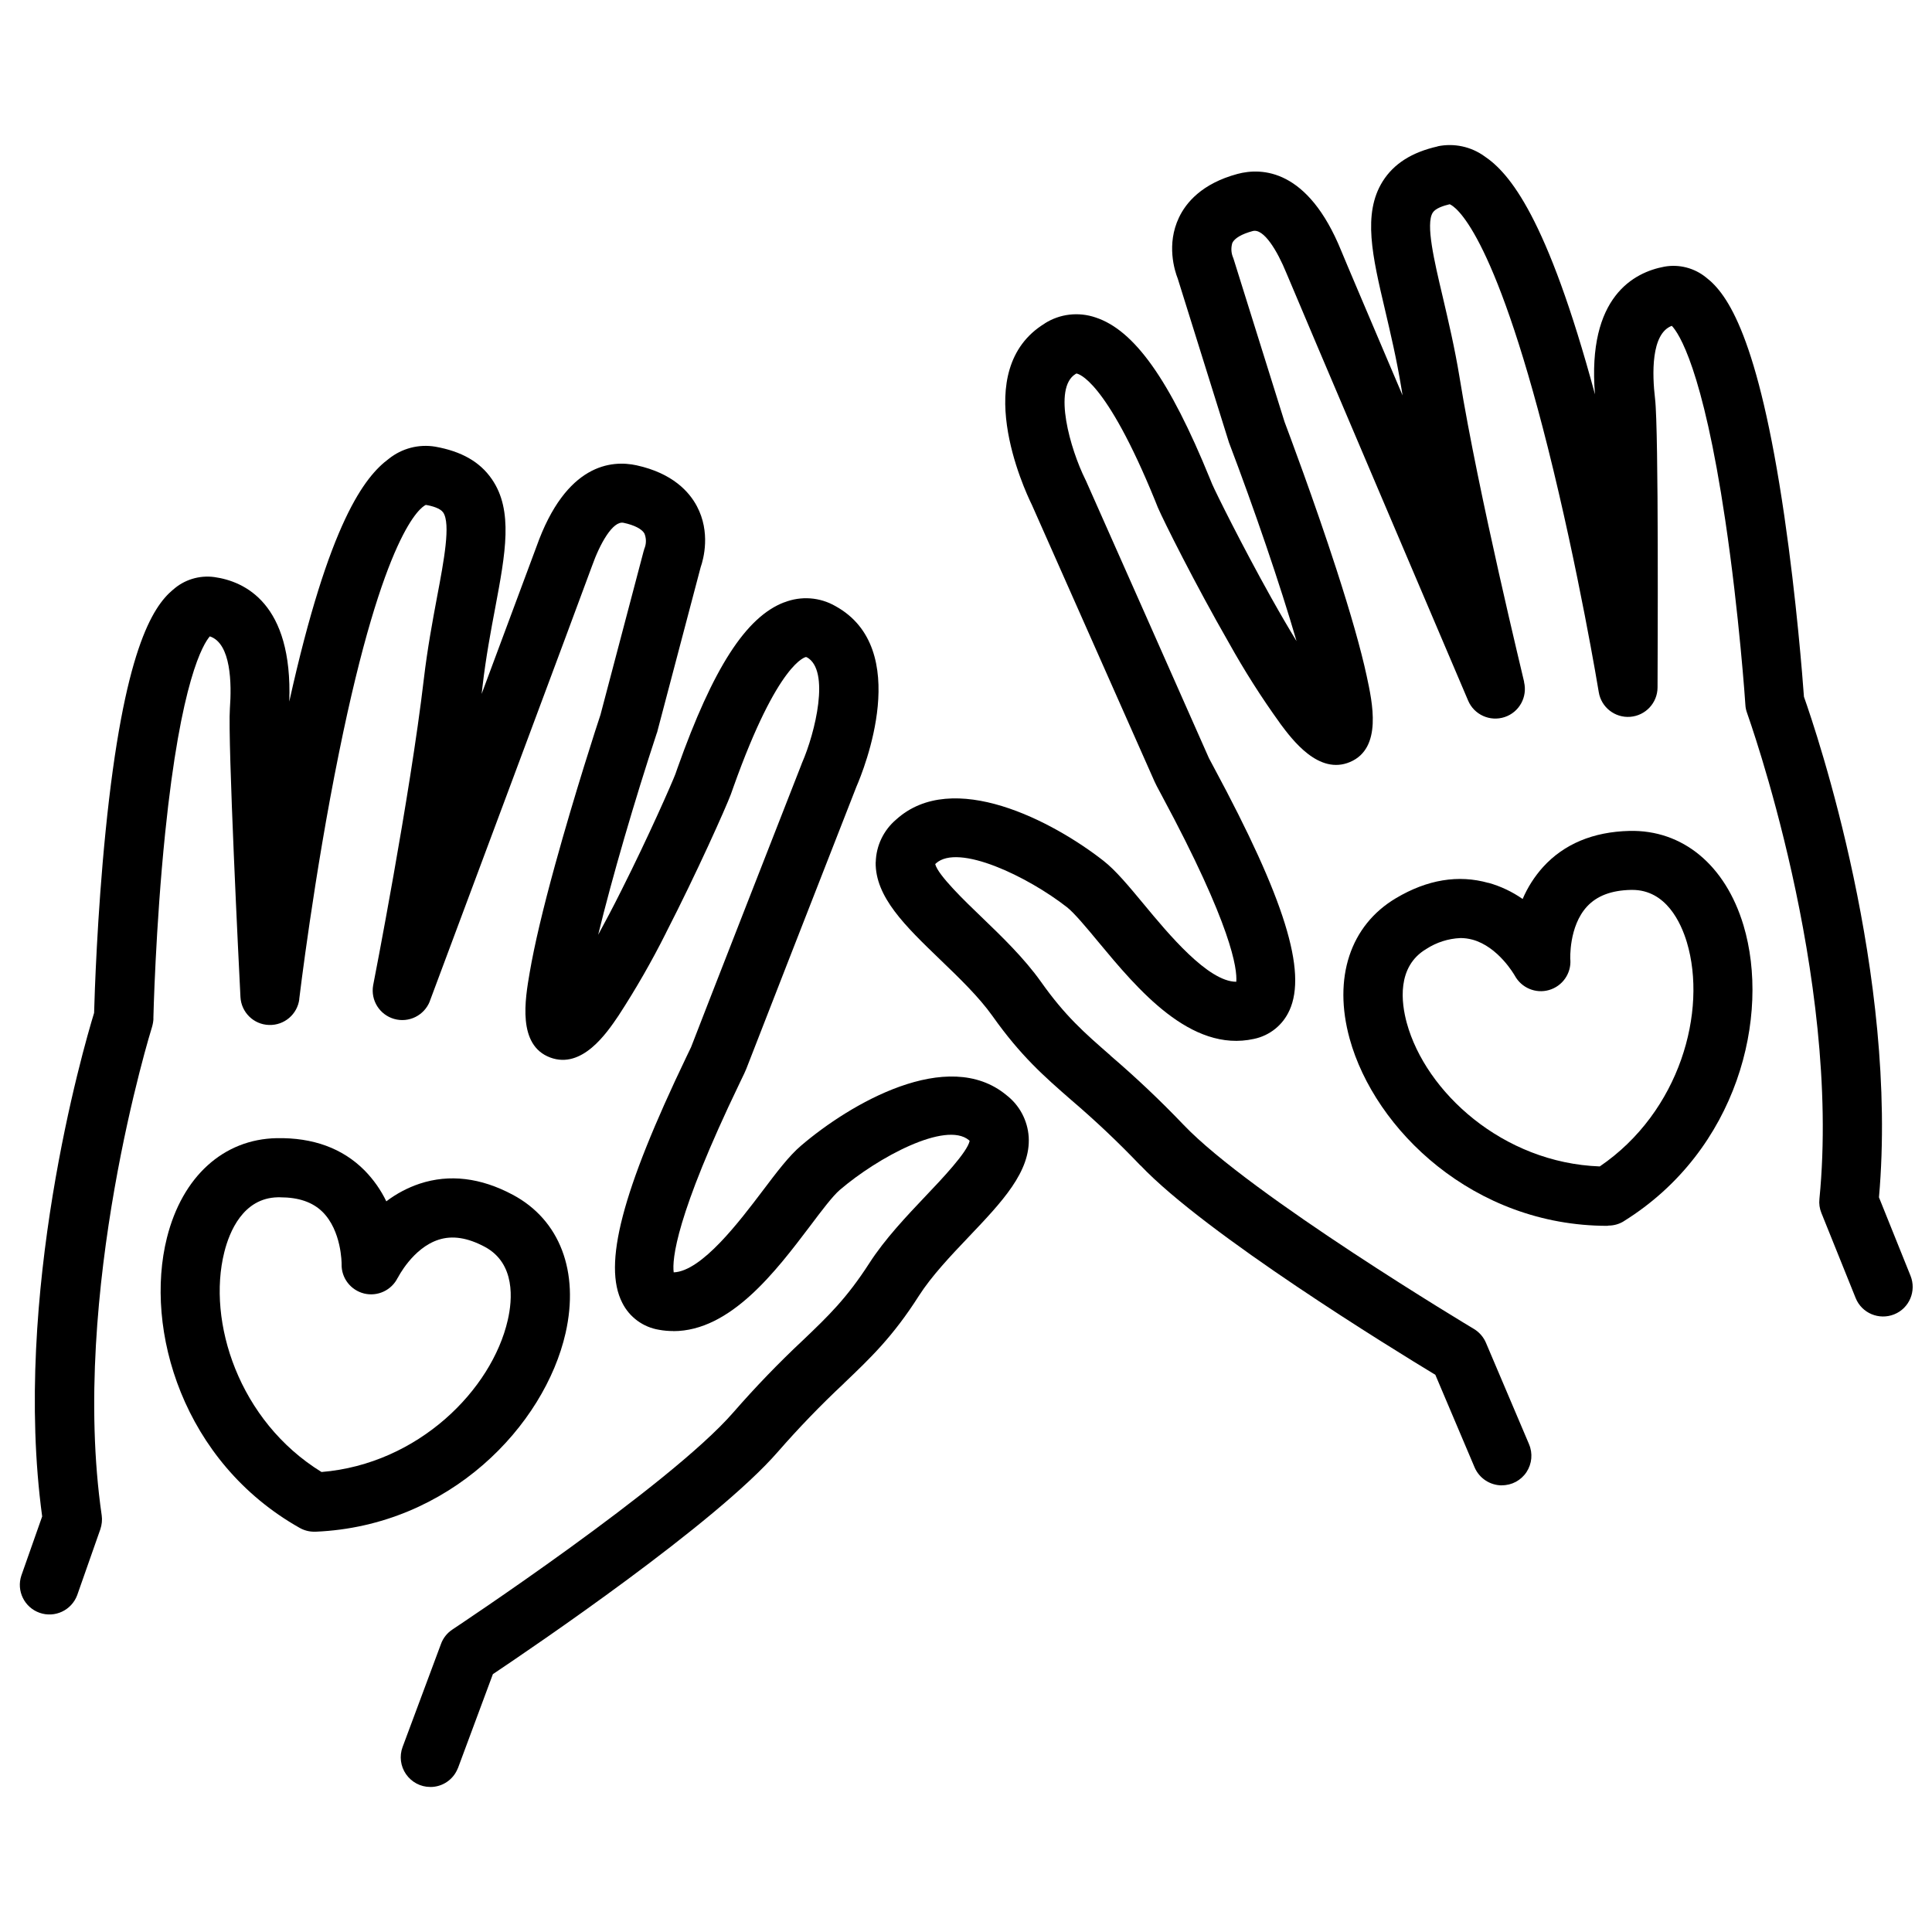 <?xml version="1.0" encoding="UTF-8"?> <svg xmlns="http://www.w3.org/2000/svg" viewBox="0 0 100 100" fill-rule="evenodd"><path d="m16.266 79.281c-0.262 0-0.52-0.066-0.75-0.195-6.055-3.41-8.066-10.285-6.875-15.023 0.797-3.172 2.93-5.098 5.68-5.152 1.879-0.035 3.41 0.523 4.547 1.668 0.461 0.469 0.844 1.012 1.129 1.605v-0.004c0.523-0.398 1.109-0.707 1.73-0.914 1.531-0.504 3.152-0.312 4.812 0.574 2.438 1.297 3.457 3.977 2.734 7.164-1.086 4.766-5.988 9.984-12.938 10.277zm-1.773-17.309h-0.113c-1.801 0.035-2.508 1.793-2.769 2.836-0.902 3.586 0.742 8.742 5.031 11.383 5.016-0.414 8.82-4.266 9.641-7.867 0.242-1.051 0.402-2.93-1.184-3.785-0.898-0.48-1.684-0.602-2.398-0.371-1.336 0.43-2.102 1.953-2.109 1.969l-0.004-0.004c-0.316 0.648-1.039 0.988-1.738 0.82-0.699-0.172-1.188-0.805-1.168-1.523 0-0.047 0-1.727-0.992-2.707-0.516-0.504-1.234-0.75-2.195-0.75z"></path><path d="m22.266 92.492c-0.5 0-0.965-0.25-1.25-0.66-0.285-0.41-0.352-0.934-0.18-1.402l1.988-5.336c0.109-0.305 0.316-0.566 0.586-0.746 0.109-0.074 11.254-7.453 14.547-11.242 1.141-1.309 2.348-2.562 3.613-3.746 1.305-1.246 2.246-2.148 3.426-3.977 0.812-1.262 1.938-2.445 2.93-3.492 0.812-0.852 2.148-2.262 2.262-2.836v-0.004c-0.012-0.016-0.027-0.027-0.039-0.039-1.203-0.996-4.711 0.891-6.68 2.578-0.367 0.312-0.965 1.105-1.543 1.875-1.758 2.32-4.109 5.434-7.074 5.434v-0.004c-0.25 0-0.496-0.02-0.742-0.066-0.82-0.133-1.531-0.652-1.902-1.398-1.012-1.969-0.016-5.773 3.32-12.727 0.102-0.215 0.207-0.43 0.242-0.504 0.328-0.867 5.496-14.086 5.719-14.648 0-0.023 0.016-0.039 0.023-0.062 0.688-1.574 1.469-4.793 0.254-5.469v0.008c-0.016-0.012-0.031-0.02-0.047-0.023 0 0-1.43 0.195-3.766 6.758-0.055 0.148-0.094 0.27-0.125 0.352-0.258 0.688-1.758 4.055-3.359 7.172v0.004c-0.738 1.473-1.559 2.902-2.457 4.281-0.609 0.902-1.883 2.777-3.531 2.164-1.711-0.637-1.305-3-1.062-4.41 0.242-1.41 0.68-3.266 1.316-5.574 1.008-3.664 2.195-7.312 2.344-7.75l2.242-8.5h0.004c0.012-0.059 0.027-0.113 0.051-0.164 0.082-0.234 0.074-0.492-0.02-0.723-0.129-0.234-0.523-0.438-1.078-0.555-0.555-0.121-1.227 1.078-1.641 2.25-0.375 1.047-8.07 21.656-8.398 22.531l0.004-0.004c-0.293 0.727-1.086 1.117-1.84 0.902-0.754-0.215-1.223-0.961-1.09-1.734 0.02-0.094 1.914-9.789 2.625-15.863 0.188-1.59 0.453-3.008 0.688-4.266 0.352-1.855 0.711-3.773 0.312-4.352-0.148-0.215-0.562-0.336-0.898-0.391-0.258 0.117-2.172 1.367-4.492 12.82-1.301 6.394-2.051 12.695-2.059 12.754l0.004 0.004c-0.098 0.785-0.777 1.367-1.57 1.34-0.793-0.023-1.434-0.652-1.477-1.445-0.07-1.359-0.664-13.312-0.547-14.938 0.094-1.266 0.07-3.367-1.039-3.731-0.336 0.391-1.5 2.25-2.312 10.188-0.5 4.883-0.609 9.539-0.609 9.586h0.004c-0.004 0.145-0.031 0.289-0.07 0.43-0.043 0.133-4.273 13.773-2.609 25.289v-0.004c0.035 0.246 0.008 0.492-0.07 0.727l-1.199 3.414c-0.293 0.781-1.156 1.188-1.945 0.91-0.789-0.277-1.207-1.137-0.945-1.926l1.078-3.062c-1.555-11.461 2.117-24.207 2.688-26.062 0.027-0.977 0.156-5.023 0.594-9.395 0.938-9.359 2.434-11.617 3.477-12.5h0.004c0.582-0.527 1.371-0.77 2.148-0.664 1.562 0.219 4.062 1.352 3.879 6.445 2.066-9.312 3.906-11.645 5.156-12.57 0.676-0.539 1.547-0.766 2.398-0.625 1.355 0.242 2.312 0.781 2.93 1.68 1.125 1.625 0.703 3.848 0.176 6.66-0.227 1.203-0.484 2.566-0.656 4.051-0.016 0.133-0.031 0.27-0.047 0.406 1.473-3.949 2.695-7.234 2.836-7.617 1.531-4.32 3.906-4.492 5.18-4.215 1.875 0.41 2.734 1.379 3.125 2.117 0.719 1.352 0.344 2.734 0.195 3.16l-2.238 8.484c0 0.031-0.016 0.059-0.027 0.086-1.16 3.516-2.32 7.5-3.039 10.453 0.352-0.648 0.758-1.406 1.207-2.309 1.398-2.773 2.617-5.555 2.789-6.008 0.027-0.074 0.062-0.18 0.109-0.312 1.844-5.184 3.551-7.832 5.531-8.582v0.004c0.867-0.34 1.836-0.27 2.644 0.195 4.016 2.211 1.461 8.484 1.086 9.348-1.906 4.871-5.531 14.156-5.699 14.602-0.047 0.125-0.117 0.266-0.344 0.738-3.32 6.894-3.5 9.137-3.414 9.797 1.453-0.055 3.406-2.641 4.602-4.219 0.738-0.977 1.375-1.82 1.996-2.344 2.512-2.148 7.578-5.129 10.621-2.613 0.68 0.523 1.098 1.309 1.156 2.164 0.109 1.797-1.383 3.367-3.109 5.18-0.945 0.992-1.918 2.023-2.57 3.039-1.367 2.148-2.539 3.25-3.883 4.535v0.004c-1.199 1.121-2.34 2.305-3.418 3.539-3.223 3.711-12.625 10.086-14.754 11.512l-1.812 4.875h-0.004c-0.23 0.586-0.797 0.969-1.426 0.965z"></path><path d="m83.203 63.449c-6.93 0-12.047-4.984-13.344-9.68-0.871-3.152 0.027-5.875 2.398-7.281 1.617-0.961 3.227-1.227 4.781-0.789l0.004-0.004c0.633 0.176 1.23 0.461 1.77 0.836 0.258-0.605 0.617-1.164 1.055-1.652 1.086-1.195 2.594-1.824 4.469-1.871 2.75-0.066 4.965 1.758 5.906 4.883 1.406 4.688-0.289 11.641-6.191 15.316h0.004c-0.242 0.152-0.523 0.23-0.805 0.23zm-7.617-14.891v-0.004c-0.625 0.027-1.234 0.223-1.758 0.562-1.547 0.918-1.297 2.797-1.012 3.836 0.977 3.562 4.957 7.238 9.988 7.422 4.164-2.836 5.57-8.055 4.508-11.602-0.305-1.016-1.078-2.711-2.824-2.711h-0.07c-1.016 0.023-1.758 0.305-2.273 0.859-0.953 1.031-0.867 2.734-0.867 2.75l0.004 0.004c0.047 0.719-0.414 1.371-1.105 1.57-0.691 0.199-1.426-0.113-1.77-0.742-0.023-0.039-0.852-1.5-2.195-1.867h-0.004c-0.203-0.055-0.41-0.082-0.621-0.082z"></path><path d="m77.734 76.883c-0.613-0.004-1.168-0.367-1.41-0.934l-2.031-4.789c-2.195-1.328-11.875-7.273-15.258-10.836l-0.004 0.004c-1.133-1.188-2.324-2.316-3.574-3.383-1.406-1.227-2.617-2.281-4.086-4.356-0.703-0.988-1.719-1.969-2.711-2.922-1.805-1.738-3.363-3.242-3.336-5.039h0.004c0.02-0.855 0.406-1.656 1.055-2.207 2.93-2.656 8.121 0.09 10.727 2.129 0.641 0.5 1.312 1.312 2.098 2.258 1.258 1.52 3.32 4.008 4.781 4.008 0.055-0.664-0.227-2.891-3.852-9.633-0.246-0.461-0.32-0.594-0.375-0.723-0.195-0.441-4.231-9.547-6.352-14.328-0.414-0.84-3.25-6.992 0.664-9.387v-0.004c0.785-0.5 1.754-0.609 2.633-0.309 2.008 0.66 3.832 3.227 5.91 8.324l0.125 0.305c0.195 0.449 1.539 3.164 3.055 5.875 0.492 0.879 0.93 1.625 1.312 2.25-0.848-2.922-2.188-6.836-3.508-10.309l0.004 0.008c-0.008-0.031-0.02-0.059-0.027-0.086l-2.617-8.375c-0.164-0.414-0.598-1.781 0.062-3.164 0.359-0.758 1.172-1.758 3.031-2.258 1.262-0.336 3.641-0.266 5.367 3.977 0.156 0.391 1.527 3.609 3.176 7.488-0.023-0.137-0.047-0.273-0.066-0.402-0.242-1.477-0.562-2.828-0.84-4.016-0.656-2.781-1.172-4.984-0.125-6.66 0.578-0.918 1.508-1.508 2.852-1.812l-0.008-0.004c0.844-0.176 1.727 0.012 2.426 0.516 1.289 0.867 3.234 3.125 5.719 12.324-0.414-5.078 2.043-6.32 3.586-6.609 0.77-0.141 1.566 0.066 2.176 0.566 1.082 0.836 2.68 3.031 4.039 12.336 0.633 4.348 0.945 8.383 1.016 9.359 0.648 1.828 4.898 14.398 3.883 25.91l1.633 4.059c0.316 0.785-0.059 1.68-0.844 1.996-0.785 0.316-1.68-0.059-1.996-0.844l-1.773-4.402c-0.094-0.23-0.129-0.477-0.102-0.727 1.141-11.602-3.703-25.016-3.742-25.145-0.051-0.137-0.082-0.277-0.09-0.422 0-0.047-0.32-4.719-1.043-9.57-1.172-7.879-2.414-9.688-2.766-10.055-1.086 0.41-1.016 2.516-0.867 3.773 0.195 1.617 0.133 13.586 0.129 14.945-0.004 0.797-0.617 1.457-1.414 1.52-0.793 0.062-1.504-0.496-1.629-1.281-0.008-0.062-1.047-6.336-2.637-12.664-2.844-11.312-4.812-12.477-5.078-12.586-0.336 0.078-0.742 0.215-0.879 0.438-0.371 0.586 0.078 2.492 0.512 4.328 0.289 1.242 0.625 2.648 0.883 4.227 0.977 6.039 3.32 15.625 3.336 15.727l-0.004 0.008c0.188 0.773-0.246 1.566-1.004 1.816-0.758 0.25-1.582-0.121-1.891-0.855-0.367-0.859-8.984-21.094-9.406-22.129-0.469-1.148-1.172-2.324-1.742-2.172-0.57 0.152-0.938 0.371-1.055 0.613-0.07 0.23-0.066 0.477 0.016 0.703 0.023 0.055 0.047 0.113 0.062 0.172l2.625 8.391c0.164 0.438 1.516 4.023 2.688 7.641 0.738 2.281 1.266 4.133 1.562 5.508 0.297 1.379 0.82 3.738-0.859 4.453-1.617 0.688-2.977-1.129-3.625-2v-0.004c-0.965-1.336-1.848-2.727-2.648-4.164-1.746-3.039-3.391-6.336-3.68-7.012-0.035-0.086-0.082-0.195-0.141-0.352-2.57-6.305-3.996-6.574-4.074-6.574l-0.039 0.023c-1.195 0.727-0.266 3.906 0.496 5.445l0.031 0.062c0.246 0.555 6.008 13.531 6.375 14.379 0.035 0.07 0.148 0.285 0.262 0.492 3.656 6.793 4.82 10.547 3.906 12.562v-0.004c-0.336 0.758-1.02 1.309-1.836 1.48-3.281 0.727-6.039-2.59-8.051-5.012-0.613-0.742-1.25-1.504-1.625-1.801-2.039-1.594-5.629-3.32-6.785-2.273l-0.039 0.039c0.141 0.57 1.539 1.918 2.391 2.734 1.039 1 2.215 2.133 3.082 3.356 1.258 1.777 2.242 2.633 3.602 3.82h-0.008c1.32 1.129 2.582 2.324 3.781 3.578 3.461 3.641 14.926 10.508 15.039 10.574 0.277 0.168 0.496 0.422 0.621 0.719l2.227 5.242v0.004c0.203 0.469 0.152 1.012-0.129 1.441-0.285 0.43-0.762 0.688-1.277 0.684z"></path></svg> 